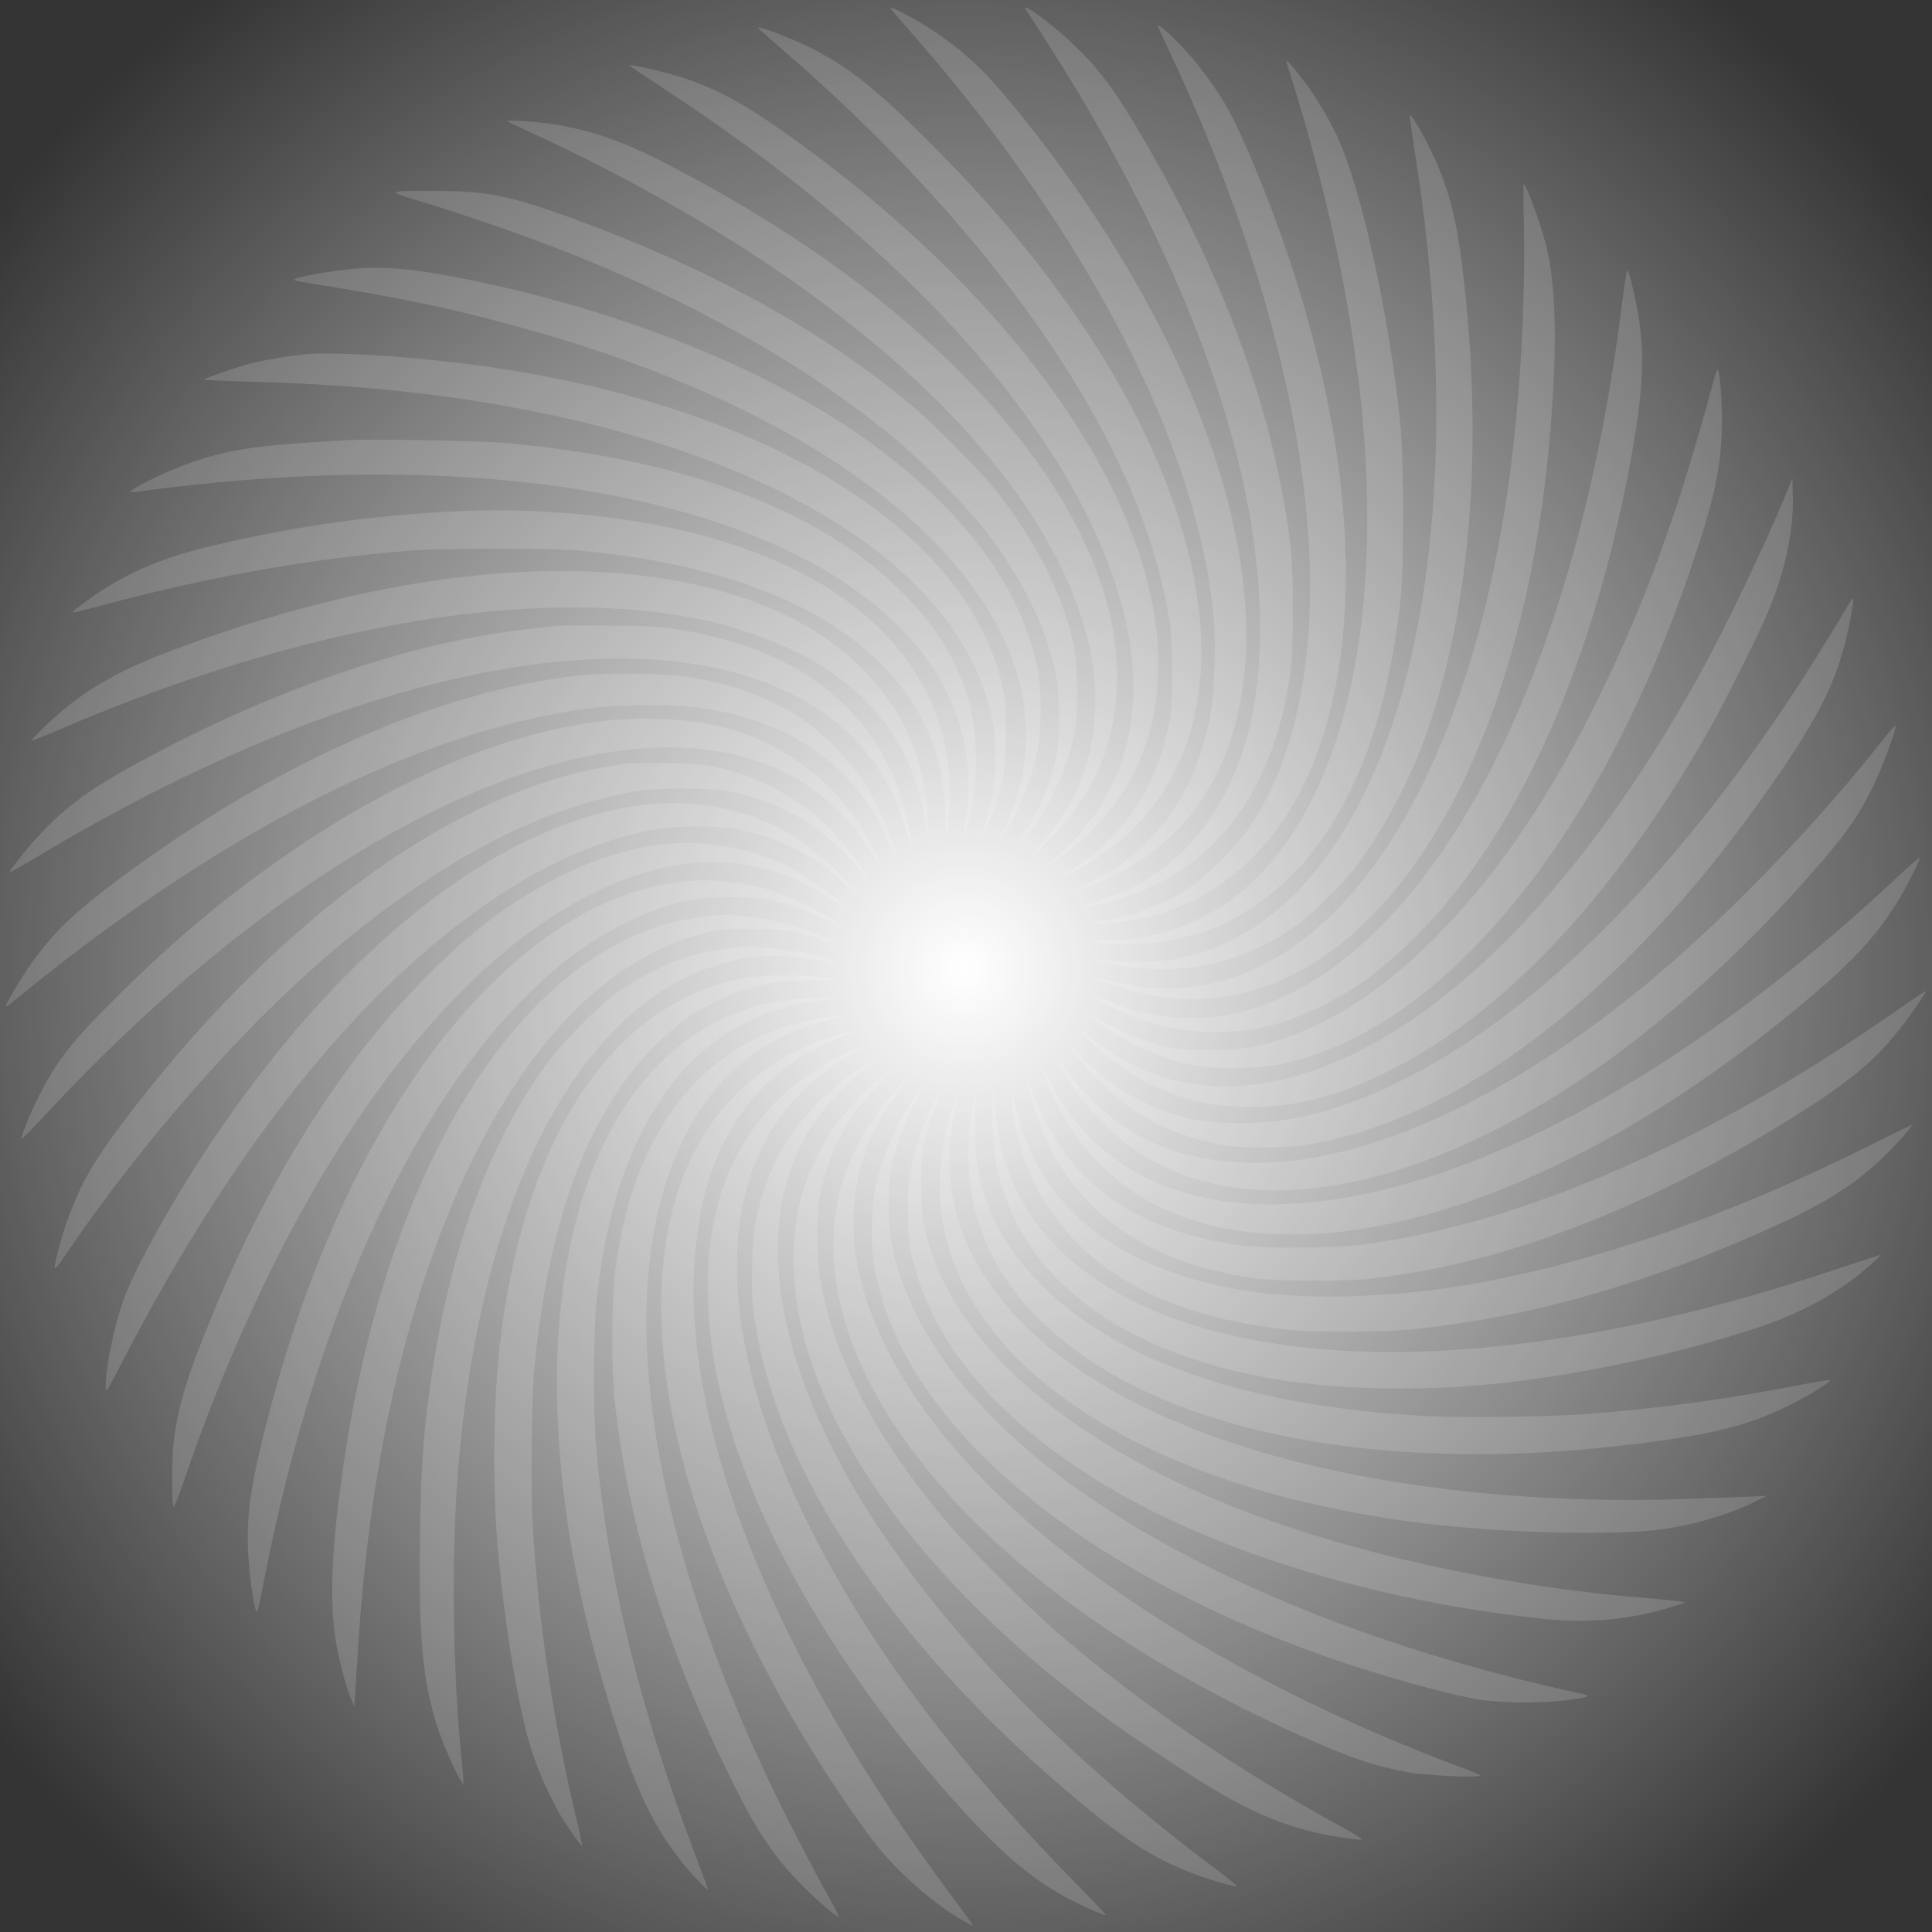 <?xml version="1.0" encoding="UTF-8"?> <!-- Generator: Adobe Illustrator 24.2.3, SVG Export Plug-In . SVG Version: 6.00 Build 0) --> <svg xmlns="http://www.w3.org/2000/svg" xmlns:xlink="http://www.w3.org/1999/xlink" id="Layer_1" x="0px" y="0px" viewBox="0 0 1280 1280" style="enable-background:new 0 0 1280 1280;" xml:space="preserve"><rect x="0" y="0" width="1280" height="1280" fill="#333333" stroke="none"/> <style type="text/css"> .st0{fill:url(#SVGID_1_);} .st1{opacity:0.15;} .st2{fill:#FFFFFF;} </style> <radialGradient id="SVGID_1_" cx="638.808" cy="637.975" r="819.502" gradientTransform="matrix(1 0 0 -1 0 1280)" gradientUnits="userSpaceOnUse"> <stop offset="0" style="stop-color:#FFFFFF"></stop> <stop offset="1" style="stop-color:#FFFFFF;stop-opacity:0"></stop> </radialGradient> <circle class="st0" cx="638.8" cy="642" r="819.5"></circle> <g transform="translate(0,1280) scale(0.1,-0.1)" class="st1"> <path class="st2" d="M5911,12731c8-10,76-90,153-177c1151-1316,1878-2731,1977-3844c14-165,6-477-16-610c-94-563-383-957-860-1175 c-95-43-58-37,75,12c167,61,343,166,475,283c449,394,626,1045,504,1850c-125,825-560,1772-1232,2679c-177,240-369,473-477,581 c-156,156-342,290-540,390C5901,12755,5893,12757,5911,12731z"></path> <path class="st2" d="M6801,12730c334-510,553-887,770-1320c495-993,754-1885,776-2675c13-470-59-850-222-1175 c-187-373-476-615-880-741c-127-39-63-36,97,5c289,75,509,198,705,396c124,126,208,245,293,415c104,211,165,417,208,698 c21,142,24,663,4,832c-104,894-454,1845-1030,2805c-164,274-270,408-456,578c-92,83-225,185-261,199 C6786,12754,6786,12753,6801,12730z"></path> <path class="st2" d="M7672,12625c4-11,45-101,92-201c240-508,461-1088,610-1599c437-1503,404-2750-91-3500c-81-121-282-327-393-400 c-166-110-361-187-569-225l-106-20l110,4c577,23,1078,387,1340,975c374,839,329,2070-125,3431c-129,384-311,827-415,1006 c-77,132-168,256-271,370C7761,12568,7664,12653,7672,12625z"></path> <path class="st2" d="M5030,12607c8-8,94-83,190-167c865-752,1562-1569,2004-2347c273-481,441-926,518-1368c19-110,23-167,23-375 c0-216-3-258-23-357c-83-413-299-735-637-951c-88-57-100-67-51-47c55,23,139,71,223,127c499,333,736,889,672,1578 c-87,939-699,2045-1694,3059c-406,414-598,574-847,705c-99,53-301,136-363,150C5019,12620,5017,12620,5030,12607z"></path> <path class="st2" d="M8523,12389c3-9,28-90,56-180c401-1308,555-2513,445-3494c-102-913-423-1579-923-1915c-90-60-271-145-373-174 c-119-34-275-56-403-56c-60,0-106-2-104-5c3-2,60-9,127-15c267-23,569,33,799,149c182,91,386,258,527,429c318,390,521,954,603,1682 c25,224,25,928,0,1185c-70,700-256,1552-416,1898c-57,123-137,257-224,373C8562,12366,8511,12421,8523,12389z"></path> <path class="st2" d="M4185,12355c11-9,117-79,235-157c1554-1017,2628-2201,2975-3281c241-749,99-1369-415-1811c-71-61-36-44,71,35 c645,477,798,1277,419,2198c-366,891-1192,1825-2304,2606c-229,160-386,247-579,319c-92,34-293,87-382,100 C4167,12370,4166,12369,4185,12355z"></path> <path class="st2" d="M9343,12000c3-25,21-148,41-275c163-1053,175-2075,35-2925c-222-1346-823-2210-1639-2356c-113-20-338-23-454-6 c-44,7-81,11-83,9c-5-6,171-45,254-57c103-14,322-12,433,5c237,36,465,132,670,283c95,71,273,243,357,347c168,207,366,567,473,858 c313,854,404,1946,259,3142c-37,308-86,503-179,714c-40,92-126,251-155,286C9340,12044,9339,12043,9343,12000z"></path> <path class="st2" d="M3361,11996c2-2,112-54,244-115c579-269,1188-619,1663-955c1067-755,1739-1573,1937-2356 c93-367,61-739-90-1040c-57-113-149-248-227-334c-96-106-35-61,83,61c289,299,429,644,429,1051c0,164-17,302-54,450 c-139,547-480,1081-1042,1632c-509,499-1122,928-1894,1328c-302,156-528,231-798,266C3500,11999,3350,12006,3361,11996z"></path> <path class="st2" d="M10096,11318c9-375-10-870-52-1303c-173-1816-803-3171-1679-3608c-117-59-179-82-295-112c-237-61-451-59-709,6 c-63,16-116,27-118,25s34-17,79-34c332-122,623-143,929-67c642,160,1212,778,1582,1715c258,654,407,1397,457,2274 c23,412,10,720-42,941c-33,142-135,425-153,425C10092,11580,10092,11462,10096,11318z"></path> <path class="st2" d="M2663,11533c-24-2-43-7-43-11s60-25,133-46c309-91,779-256,1082-378c861-349,1587-772,2143-1246 c155-132,435-420,542-557c244-313,405-634,472-945c30-142,33-440,4-570c-39-178-103-333-210-505c-56-90-56-90-15-45 c156,171,292,446,346,700c28,130,25,468-5,604c-75,338-253,689-518,1021c-104,130-418,447-559,564c-601,499-1329,900-2239,1233 c-403,147-560,180-876,183C2802,11536,2686,11536,2663,11533z"></path> <path class="st2" d="M2400,11023c-135-6-408-50-449-73c-9-5,12-12,55-19c692-110,1037-184,1549-330c1817-519,3026-1424,3220-2411 c9-47,19-146,22-220c9-221-36-430-138-650c-65-139-23-90,60,70c69,135,122,282,153,424c29,138,31,396,4,541 c-98,528-466,1036-1078,1489c-624,461-1520,841-2516,1065C2862,11003,2628,11034,2400,11023z"></path> <path class="st2" d="M10746,10787c-224-1818-792-3296-1575-4101c-326-334-655-530-1021-607c-147-31-382-31-526,0 c-107,22-281,79-347,113c-67,34-52,12,19-28c257-144,535-212,814-201c233,10,414,58,645,171c219,108,386,229,599,436 c671,652,1184,1766,1440,3130c99,526,109,778,45,1095c-25,122-50,215-59,215C10777,11010,10762,10910,10746,10787z"></path> <path class="st2" d="M2025,10453c-100-9-263-36-357-59c-101-26-322-103-315-110c2-2,156-9,343-14c641-19,1145-69,1680-165 c1683-303,2854-1005,3149-1889c51-152,69-267,69-441c0-180-19-287-89-510c-20-64,49,88,78,172c67,192,82,283,82,508 c0,173-3,214-23,305c-106,474-439,909-972,1269c-653,442-1568,747-2620,875C2627,10445,2209,10469,2025,10453z"></path> <path class="st2" d="M11346,10253c-48-187-152-540-216-738c-178-543-351-966-585-1430c-321-636-652-1113-1045-1505 c-387-388-775-621-1182-712c-90-20-130-23-308-23c-181,0-216,3-300,24c-165,41-313,105-495,215c-64,38,38-44,130-106 c163-108,348-187,543-231c142-31,441-31,592,2c449,96,877,353,1290,777c640,656,1158,1604,1521,2782c77,252,108,421,116,627 c6,155-8,382-26,412C11376,10356,11364,10323,11346,10253z"></path> <path class="st2" d="M2300,9884c-30-2-131-8-225-14c-396-26-565-53-784-126c-129-43-312-125-396-178c-36-23-38-25-15-26 c14,0,52,4,85,10c33,5,141,18,240,29c765,87,1480,100,2130,40c1384-127,2393-567,2842-1239c102-152,175-327,214-513 c28-131,31-375,6-517c-9-52-15-96-13-98c5-5,45,149,64,246c25,134,22,425-6,559c-64,299-205,552-444,798 c-542,558-1445,902-2658,1011C3177,9880,2444,9893,2300,9884z"></path> <path class="st2" d="M11841,9549c-135-335-414-919-592-1239c-895-1608-1976-2590-2971-2699c-131-15-206-14-341,4 c-270,35-496,136-730,324l-92,73l80-82c234-240,512-389,830-446c142-25,391-23,545,4c212,38,405,104,625,213 c770,380,1524,1186,2145,2294c84,150,276,531,345,685c134,298,199,581,193,834l-3,119L11841,9549z"></path> <path class="st2" d="M3035,9413c-574-28-1050-94-1614-225c-281-65-497-148-696-268c-101-61-249-169-242-177c3-2,72,13,154,36 c726,197,1403,318,2078,373c215,17,944,17,1130,0c1007-95,1724-396,2116-889c201-252,300-543,302-883c1-166,12-150,26,38 c21,293-30,557-156,805c-251,493-779,852-1538,1045C4148,9382,3546,9438,3035,9413z"></path> <path class="st2" d="M3430,9009c-702-38-1469-211-2285-516c-391-147-621-285-862-519c-42-41-74-76-71-79c2-3,78,27,169,66 c1647,710,3203,971,4314,724c273-61,594-192,785-320c388-261,601-607,660-1072c7-54,8-39,5,77c-8,362-146,696-396,964 C5290,8824,4467,9064,3430,9009z"></path> <path class="st2" d="M12225,8758c-27-46-100-166-163-268c-992-1598-2150-2689-3217-3030c-228-72-400-100-627-100 c-268,0-437,38-653,145c-159,79-268,159-405,301c-57,59-96,94-86,78c80-123,255-307,376-396c205-150,424-239,685-279 c115-17,378-15,510,5c1008,153,2129,1012,3067,2351c313,446,435,678,511,971c29,110,62,292,54,300 C12275,8839,12251,8804,12225,8758z"></path> <path class="st2" d="M3690,8654c-19-3-98-11-175-20c-802-87-1735-409-2645-912c-294-162-461-289-634-481c-78-86-177-214-171-220 c2-2,91,48,197,112c1047,627,2061,1042,2973,1216c995,190,1809,70,2311-339c221-181,370-414,459-720c39-132,44-119,15,35 c-57,293-190,558-385,763c-268,284-653,465-1151,543c-116,18-191,22-449,24C3865,8657,3709,8656,3690,8654z"></path> <path class="st2" d="M3840,8325c-941-102-2020-580-3055-1352c-299-224-427-347-575-553c-67-94-170-265-170-283c0-11-10-18,155,115 c1318,1064,2588,1702,3690,1853c164,22,501,31,657,16c657-62,1123-375,1348-906c47-110,55-125,45-80c-34,145-128,357-222,499 c-89,134-274,320-402,404c-215,141-459,231-751,277C4417,8338,4009,8344,3840,8325z"></path> <path class="st2" d="M4015,8025c-613-67-1301-346-2000-809c-456-303-843-622-1266-1045c-276-276-372-399-488-626 c-53-102-127-283-119-291c3-2,75,71,161,163c821,884,1696,1572,2534,1992c1345,674,2452,567,2954-284c24-41,45-72,47-70 c9,9-98,213-157,300c-221,329-544,549-941,639C4547,8038,4253,8051,4015,8025z"></path> <path class="st2" d="M12490,7917c-465-591-1075-1220-1596-1648c-730-600-1459-988-2114-1124c-348-73-709-63-990,27 c-319,102-560,293-788,624c-7,11,9-23,34-74c99-192,293-411,479-538c579-396,1414-356,2355,112c683,339,1388,897,2025,1599 c308,340,399,462,514,694c62,127,156,380,149,402C12556,7996,12526,7963,12490,7917z"></path> <path class="st2" d="M4165,7744c-22-3-92-14-155-25C2970,7537,1793,6667,801,5346c-176-235-254-369-337-583 c-45-114-109-344-101-366c2-6,28,24,57,68c536,796,1246,1596,1873,2108c674,552,1302,875,1912,984c144,25,504,25,630,0 c349-71,645-250,855-516c35-45,65-81,67-81c13,0-83,144-158,235c-221,272-515,450-866,526c-79,16-141,21-313,24 C4302,7746,4187,7746,4165,7744z"></path> <path class="st2" d="M4280,7469c-922-104-1937-874-2807-2129c-268-387-557-893-647-1133c-68-181-126-458-126-595c0-46,2-44,106,158 c787,1523,1682,2606,2627,3178c305,185,607,303,912,358c150,27,426,25,561-4c287-62,503-176,718-381c104-99,64-40-59,88 c-98,102-245,217-351,277C4937,7441,4607,7506,4280,7469z"></path> <path class="st2" d="M4415,7209c-441-44-912-272-1356-657c-142-123-394-381-519-532c-472-570-862-1247-1186-2062 c-129-325-176-491-204-718c-12-103-13-417-1-424c5-3,37,76,71,177c238,700,550,1397,876,1954c551,942,1176,1605,1819,1928 c589,297,1122,283,1608-41l112-74l-65,61c-78,73-243,185-353,240C4985,7178,4674,7235,4415,7209z"></path> <path class="st2" d="M12568,6987c-1017-956-2088-1648-3045-1966c-702-234-1311-263-1790-85c-339,125-603,362-778,699 c-26,50-49,92-52,95c-14,14,57-160,100-245c74-149,150-257,262-373c125-130,236-214,384-291c985-506,2603-34,4151,1213 c421,339,605,527,765,781c62,98,160,293,152,302C12714,7119,12647,7061,12568,6987z"></path> <path class="st2" d="M4525,6959c-637-63-1293-554-1829-1371c-389-594-703-1336-920-2178c-113-437-141-624-133-875 c6-150,36-377,56-412c5-10,19,40,40,153c301,1586,854,2905,1565,3730c107,124,295,310,408,402c262,213,572,368,858,429 c120,25,411,25,530,0c126-27,275-79,389-136c55-28,101-49,101-47c0,8-158,105-237,145c-181,90-355,142-542,161 C4697,6971,4643,6971,4525,6959z"></path> <path class="st2" d="M4675,6729c-1119-117-2058-1499-2379-3504c-92-575-117-989-76-1268c20-136,73-341,109-420l18-42l6,85 c3,47,13,200,22,340c108,1687,551,3113,1230,3958c316,392,673,641,1060,739c102,26,125,28,310,28c222,0,289-10,470-70 c55-19,101-32,102-31c2,2-37,22-86,45c-169,78-334,122-526,141C4821,6741,4787,6741,4675,6729z"></path> <path class="st2" d="M4845,6520c-103-11-215-34-312-66c-113-36-323-143-433-221c-124-88-365-328-466-465 c-417-561-688-1339-804-2303c-31-261-42-449-47-833c-10-697,17-981,123-1297c30-90,110-272,142-325l22-35v30c0,17-5,71-10,120 c-61,584-71,1370-25,1935c111,1356,490,2394,1082,2961c241,230,496,368,789,425c162,32,388,24,614-21c63-13-48,27-138,50 C5203,6519,4998,6536,4845,6520z"></path> <path class="st2" d="M4930,6320c-418-74-792-336-1069-749c-284-422-473-1001-550-1686c-41-356-48-914-17-1290 c44-542,142-1132,232-1405c47-142,136-336,199-436c57-90,126-186,131-181c2,2-14,79-36,171c-153,634-255,1323-291,1959 c-13,233-7,841,11,1027c95,1018,375,1745,842,2185c198,188,430,309,702,367c81,17,136,22,283,22c100,1,180,2,179,3 c-2,2-47,10-102,18C5306,6346,5063,6343,4930,6320z"></path> <path class="st2" d="M12553,6096c-1233-861-2434-1389-3498-1538c-219-30-697-33-875-5c-514,82-879,278-1126,607 c-76,100-178,298-219,423c-15,48-29,86-31,85c-4-5,23-125,45-198c170-576,601-956,1249-1100c203-45,304-54,597-54 c293-1,385,6,650,50c800,132,1703,504,2583,1063c312,198,471,328,622,509c79,94,216,289,209,296C12757,6236,12664,6174,12553,6096z "></path> <path class="st2" d="M5195,6174c-938-145-1504-1098-1505-2534c0-740,141-1525,431-2395c119-356,228-571,399-785 c70-87,170-191,170-176c0,4-36,101-79,215c-371,967-587,1856-663,2731c-19,218-16,768,5,960c48,431,140,785,281,1075 c274,561,691,863,1267,914c93,8,92,8-61,9C5355,6188,5245,6182,5195,6174z"></path> <path class="st2" d="M5498,6065c-536-73-944-371-1191-870c-119-241-192-504-234-840c-20-169-23-617-4-800c86-848,348-1695,806-2605 c152-302,266-467,441-643c105-105,231-213,240-205c3,3-36,79-87,169s-160,299-244,464c-926,1832-1188,3503-705,4502 c211,439,550,713,1004,814c50,11,92,22,95,25C5625,6081,5613,6080,5498,6065z"></path> <path class="st2" d="M5571,5949c-428-115-781-400-976-789c-467-932-161-2447,807-3995c135-216,316-479,409-595 c130-161,325-338,488-444c74-48,143-87,147-84c2,2-55,81-125,175C5155,1770,4532,3294,4600,4426c47,771,377,1276,989,1510 C5687,5973,5680,5978,5571,5949z"></path> <path class="st2" d="M5660,5846c-415-174-716-486-864-896c-115-317-138-729-66-1160c143-848,668-1845,1455-2765 c400-467,633-673,931-823c95-48,205-95,210-89c2,2-82,91-187,198c-835,849-1414,1631-1810,2444c-583,1198-596,2212-35,2793 c109,112,197,181,336,261C5741,5874,5749,5883,5660,5846z"></path> <path class="st2" d="M5730,5739c-252-152-465-379-590-627c-51-104-105-264-131-390c-26-125-36-435-20-583c29-257,109-556,222-830 c312-760,941-1578,1764-2295c431-375,634-513,920-623c106-41,293-96,301-88c3,2-66,57-153,123c-923,692-1673,1446-2175,2184 c-149,219-237,366-348,585c-400,786-475,1495-213,2020c91,181,255,376,425,503c78,58,95,72,86,72C5816,5790,5777,5767,5730,5739z"></path> <path class="st2" d="M5835,5657c-280-223-478-537-545-867c-205-1002,553-2270,2000-3344c170-127,550-380,735-491 c251-151,442-234,665-290c103-26,313-59,332-53c7,3-48,38-122,78c-708,386-1358,831-1900,1299c-185,160-585,559-722,721 c-479,568-746,1077-844,1610c-25,135-25,441-1,564c58,286,180,518,386,729c57,59,102,107,100,107C5916,5720,5879,5691,5835,5657z"></path> <path class="st2" d="M5941,5583c-153-168-272-362-340-556c-299-853,251-1921,1454-2825c441-330,999-652,1575-907 c334-148,467-193,695-236c124-23,498-40,480-21c-5,6-65,31-133,56c-1047,390-2013,922-2712,1495c-887,726-1364,1545-1300,2232 c28,304,123,529,340,812C6040,5684,6011,5660,5941,5583z"></path> <path class="st2" d="M6056,5523c-121-170-224-415-262-623c-21-115-23-361-5-470c20-118,58-260,95-357c340-892,1406-1719,2891-2245 c373-132,860-267,1059-293c149-19,392-19,540,0c167,22,178,28,81,49c-1375,298-2596,807-3420,1426c-181,136-328,265-480,421 c-158,163-230,251-341,414c-156,232-269,498-310,730c-23,133-23,349,0,475c29,161,111,376,198,518C6138,5627,6111,5601,6056,5523z"></path> <path class="st2" d="M6576,5489c-9-122,5-308,33-439c158-721,822-1219,1851-1389c428-70,977-80,1480-25c556,60,1181,195,1707,369 c255,84,478,201,665,347c68,53,151,129,146,133c-2,2-109-33-238-76c-831-282-1580-454-2301-529c-579-60-1104-48-1579,36 c-969,171-1590,655-1720,1341c-11,60-24,160-28,223l-8,115L6576,5489z"></path> <path class="st2" d="M6705,5509c13-232,101-498,231-696c305-471,841-744,1614-825c169-17,622-14,815,6c802,83,1576,307,2443,706 c294,136,473,250,651,416c81,75,215,223,208,230c-2,2-118-53-258-124c-967-487-1920-814-2764-947c-468-74-1022-86-1378-29 c-621,98-1072,345-1328,727c-103,154-168,310-215,517l-24,105L6705,5509z"></path> <path class="st2" d="M6171,5459c-63-133-105-254-133-382c-33-151-33-438,0-585c126-565,533-1062,1222-1494 c741-464,1832-804,2964-923c301-32,590-5,857,81l84,27l-40,8c-22,4-107,12-190,19c-860,66-1794,257-2522,516 c-1193,423-2008,1070-2242,1779c-55,168-66,241-66,455c0,178,3,204,28,303c14,59,42,149,61,199c19,51,33,94,31,97 C6222,5561,6198,5516,6171,5459z"></path> <path class="st2" d="M6446,5470c-98-529,41-996,408-1379c711-739,2162-1065,3876-870c584,67,834,126,1115,264 c142,70,297,166,278,172c-6,2-92-12-190-31c-469-92-906-153-1378-191c-260-22-869-30-1123-16c-1139,63-1996,351-2504,840 c-349,336-495,704-467,1176c4,66,6,121,4,123C6464,5560,6455,5520,6446,5470z"></path> <path class="st2" d="M6311,5458c-150-452-103-892,139-1292c329-546,1023-992,1950-1255c301-85,659-156,1005-200 c499-63,1177-85,1545-50c218,21,484,95,665,184l90,45l-100-5c-55-2-256-10-446-16c-1171-41-2317,115-3158,428 c-855,318-1415,780-1628,1343c-91,240-107,545-42,819c10,46,17,86,15,88S6328,5509,6311,5458z"></path> </g> </svg> 